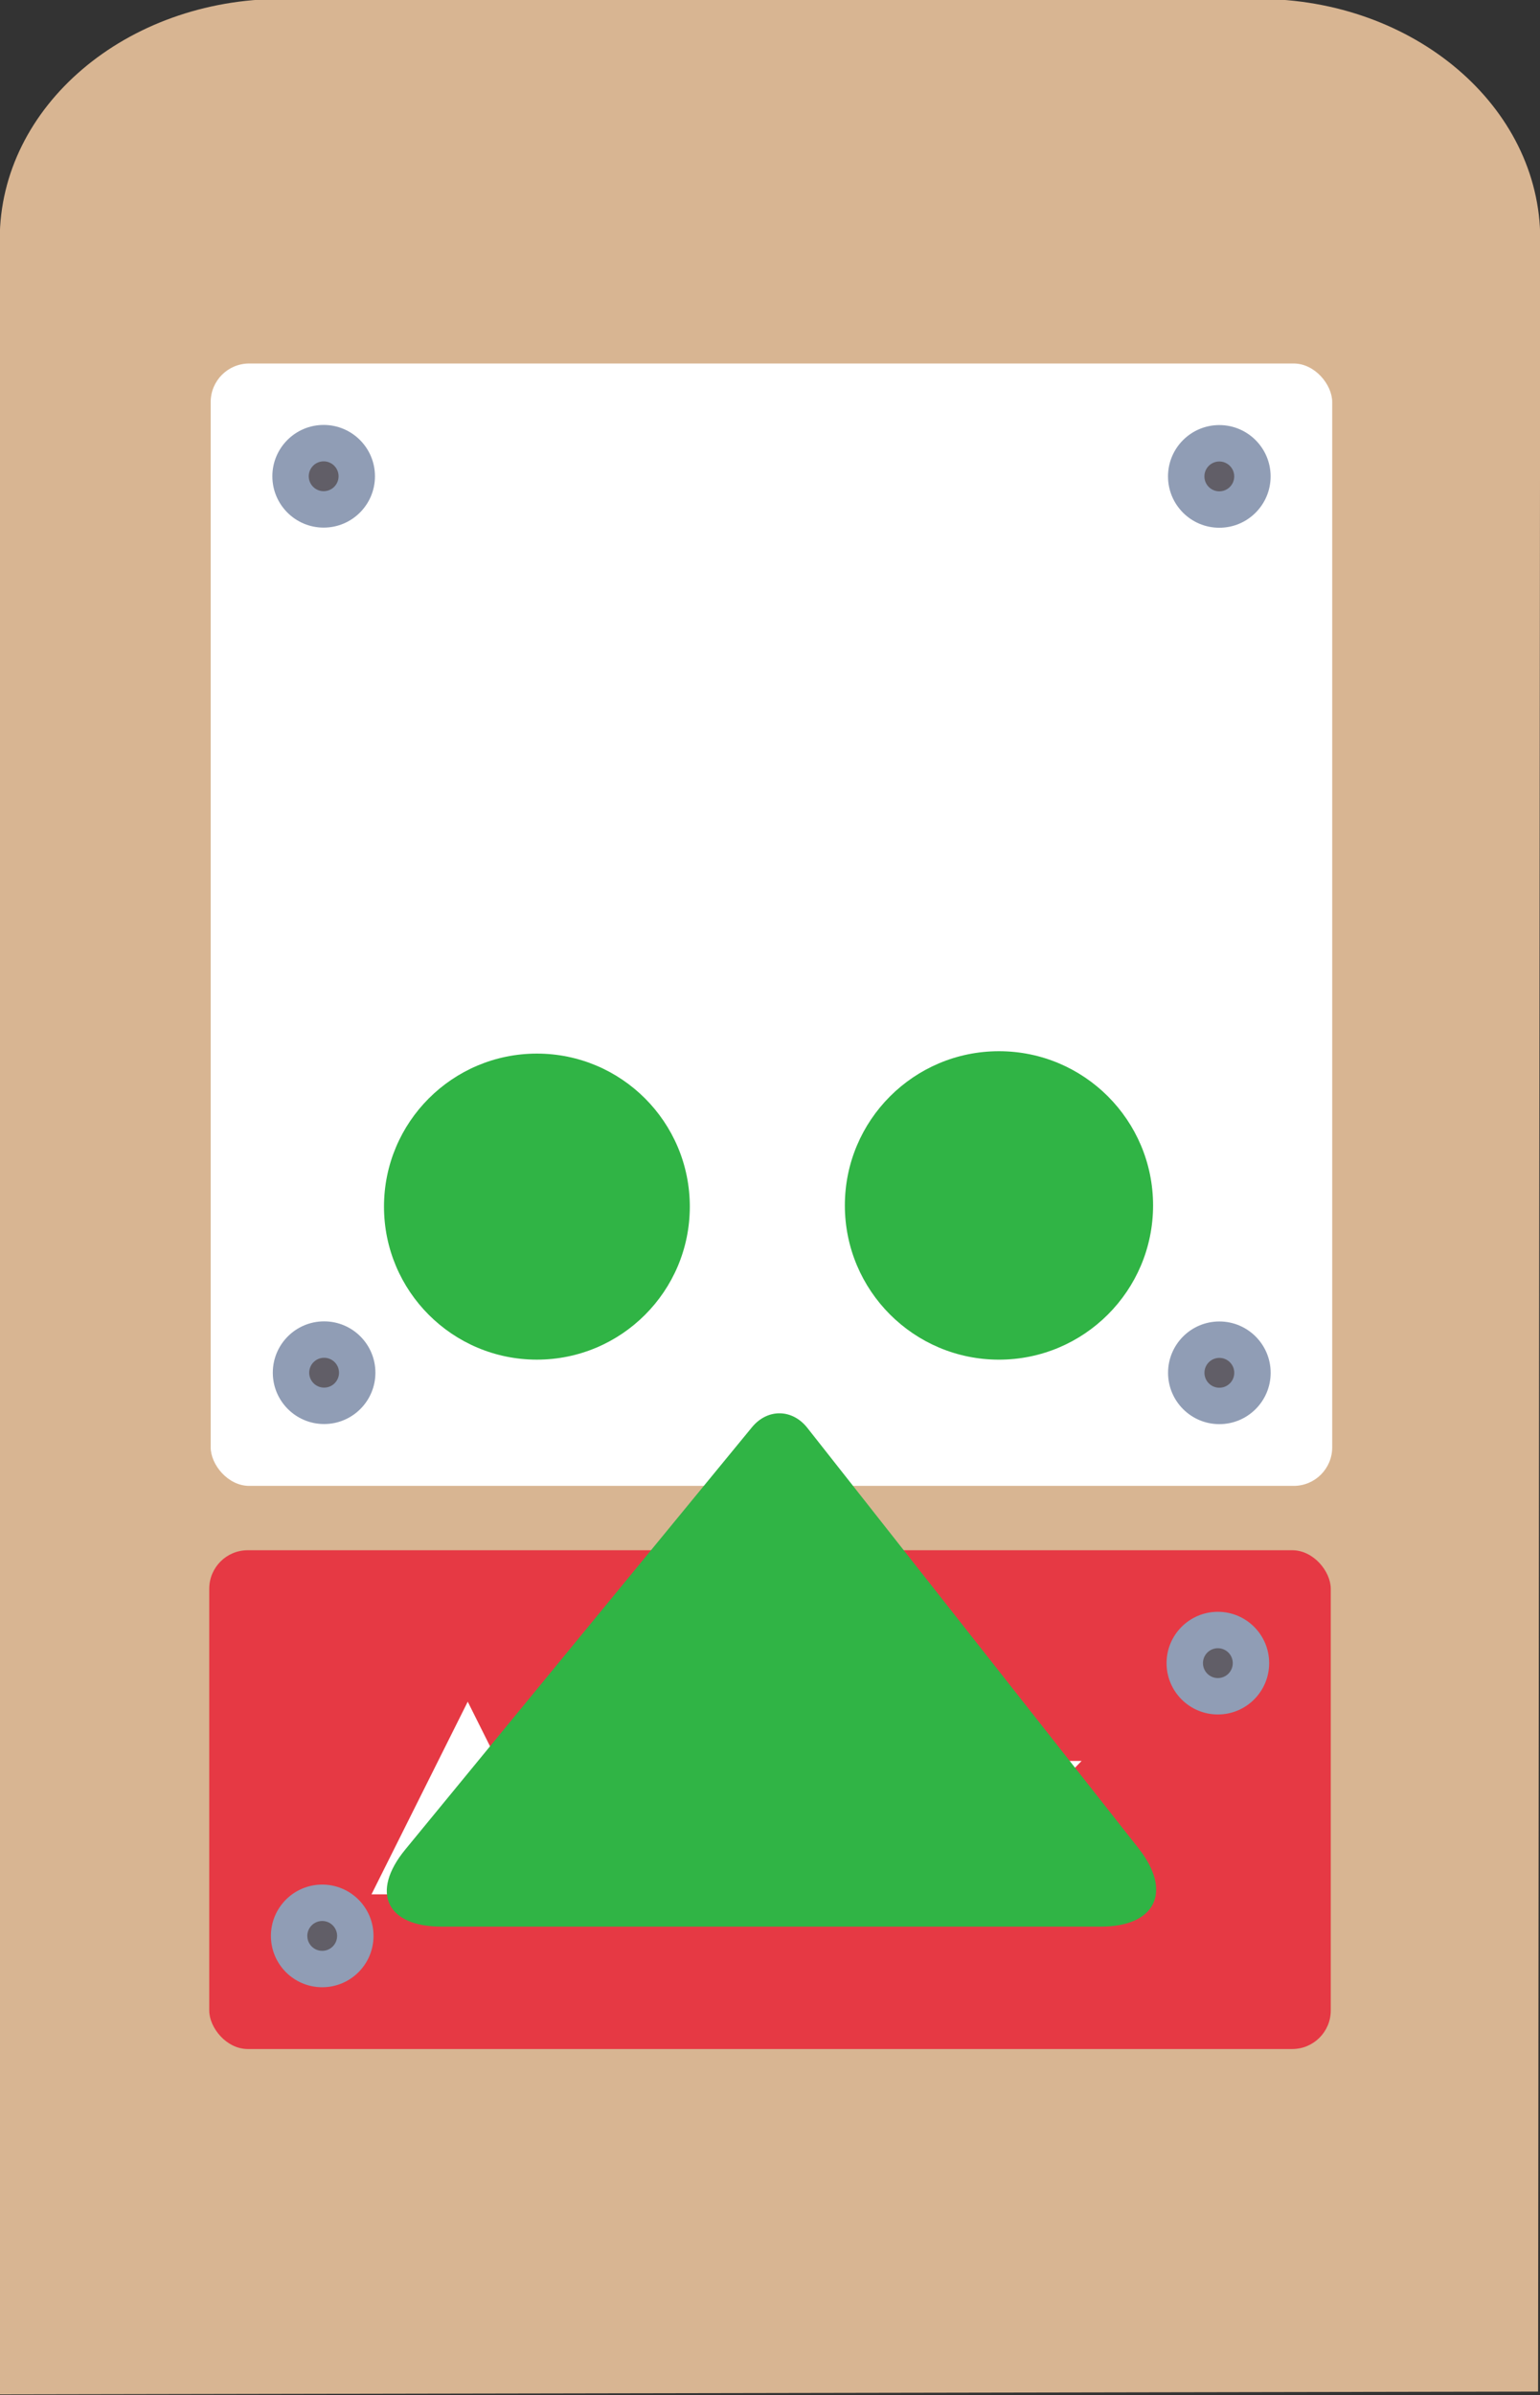<?xml version="1.0" encoding="UTF-8"?>
<svg xmlns="http://www.w3.org/2000/svg" xmlns:bx="https://boxy-svg.com" width="100" height="155.4">
  <rect width="100%" height="100%" fill="#333333" stroke="none"/>
  <path d="M18.297-.07h63.408c10.112 0 18.311 6.978 18.311 15.591l-.142 139.657-99.89.182V15.521c0-8.613 8.2-15.591 18.313-15.591Z" style="fill:#d8b592"></path>
  <rect width="72.826" height="72.826" x="13.681" y="23.586" rx="2.5" ry="2.5" style="fill:#fff"></rect>
  <circle cx="79.176" cy="30.912" r="3.331" style="fill:#909db5"></circle>
  <circle cx="79.176" cy="30.912" r=".968" style="fill:#615e67"></circle>
  <circle cx="21.017" cy="30.903" r="3.331" style="fill:#909db5"></circle>
  <circle cx="21.017" cy="30.903" r=".968" style="fill:#615e67"></circle>
  <circle cx="79.179" cy="89.075" r="3.331" style="fill:#909db5"></circle>
  <circle cx="79.179" cy="89.075" r=".968" style="fill:#615e67"></circle>
  <circle cx="21.046" cy="89.068" r="3.331" style="fill:#909db5"></circle>
  <circle cx="21.046" cy="89.068" r=".968" style="fill:#615e67"></circle>
  <rect width="72.826" height="32.364" x="13.587" y="100.587" rx="2.5" ry="2.5" style="fill:#e63944"></rect>
  <circle cx="79.082" cy="107.913" r="3.331" style="fill:#909db5"></circle>
  <circle cx="79.082" cy="107.913" r=".968" style="fill:#615e67"></circle>
  <circle cx="20.923" cy="125.612" r="3.331" style="fill:#909db5"></circle>
  <circle cx="20.923" cy="125.612" r=".968" style="fill:#615e67"></circle>
  <path d="M37.792 119.27v-5.011h1.514l.909 3.418.899-3.418h1.517v5.011h-.939v-3.944l-.995 3.944h-.974l-.991-3.944v3.944Zm5.637-2.475q0-.765.229-1.285.171-.383.467-.687.295-.304.647-.451.468-.198 1.08-.198 1.108 0 1.773.687.664.687.664 1.91 0 1.214-.659 1.899-.66.685-1.764.685-1.118 0-1.777-.681-.66-.682-.66-1.879Zm1.042-.034q0 .851.394 1.29.393.44.998.44t.992-.436q.388-.436.388-1.307 0-.862-.377-1.286-.378-.423-1.003-.423-.626 0-1.009.428-.383.429-.383 1.294Zm4.608 2.509v-5.011h3.715v.848H50.09v1.111h2.516v.844H50.09v1.364h2.8v.844Zm4.639 0v-5.011h1.011v5.011Zm2.002 0v-4.97h1.012v4.126h2.515v.844Zm4.217 0v-5.011h1.012v5.011Zm3.783-5.011h1.008v3.172q0 .622-.109.957-.147.438-.533.703-.386.264-1.019.264-.741 0-1.141-.415t-.404-1.218l.954-.11q.017.431.126.609.165.27.5.27.338 0 .478-.193.14-.194.14-.802Zm2.097 5.011v-5.011h1.012v2.225l2.044-2.225h1.36l-1.887 1.952 1.99 3.059h-1.309l-1.378-2.352-.82.838v1.514Z" style="fill:#fff"></path>
  <path bx:shape="triangle 24.123 110.414 12.5 12.5 0.5 0 1@50963e36" d="m30.373 110.414 6.25 12.5h-12.5l6.25-12.5Z" style="fill:#fff"></path>
  <path fill-rule="evenodd" d="M71.345 30.39c3.561 0 4.609 2.239 2.342 4.998L51.174 62.789c-1.005 1.225-2.616 1.209-3.601-.039L26.068 35.47c-2.212-2.806-1.115-5.08 2.442-5.08h42.835Z" style="fill:#30b445;transform-box:fill-box;transform-origin:50% 50%" transform="rotate(180 0 0)"></path>
  <circle cx="34.864" cy="78.292" r="9.929" style="fill:#30b445"></circle>
  <circle cx="64.868" cy="78.215" r="10.007" style="fill:#30b445"></circle>
  <path d="M37.407 61.722v-5.006h.985l2.047 3.344v-3.344h.94v5.006h-1.013l-2.018-3.265v3.265h-.941Zm4.835-2.472c0-.509.076-.939.228-1.284.114-.255.27-.483.467-.687.198-.201.413-.353.647-.45a2.754 2.754 0 0 1 1.079-.199c.737 0 1.328.23 1.772.685.441.459.662 1.095.662 1.911 0 .808-.219 1.44-.659 1.897-.439.457-1.026.685-1.762.685-.744 0-1.336-.226-1.775-.682-.44-.454-.659-1.079-.659-1.876Zm1.041-.034c0 .566.132.996.394 1.289.26.292.594.437.998.437.401 0 .732-.145.99-.434.259-.29.388-.724.388-1.305 0-.575-.126-1.003-.378-1.286-.252-.283-.586-.423-1-.423-.419 0-.754.143-1.008.43-.257.285-.384.716-.384 1.292Zm4.397.034c0-.509.075-.939.228-1.284.114-.255.27-.483.467-.687.195-.201.411-.353.646-.45a2.756 2.756 0 0 1 1.08-.199c.737 0 1.326.23 1.771.685.442.459.664 1.095.664 1.911 0 .808-.22 1.44-.659 1.897-.441.457-1.029.685-1.764.685-.742 0-1.335-.226-1.774-.682-.439-.454-.659-1.079-.659-1.876Zm1.04-.034c0 .566.132.996.394 1.289.262.292.594.437.997.437.402 0 .732-.145.991-.434.259-.29.389-.724.389-1.305 0-.575-.127-1.003-.379-1.286-.251-.283-.584-.423-1.001-.423-.417 0-.753.143-1.009.43-.254.285-.382.716-.382 1.292Zm4.608 2.506v-5.006h2.128c.536 0 .923.044 1.166.134.242.091.437.25.584.48.145.231.218.493.218.789 0 .376-.111.687-.332.931-.22.244-.55.398-.99.462.219.128.399.268.542.42.142.153.332.424.575.813l.61.977H56.62l-.729-1.089c-.26-.389-.438-.635-.534-.735a.76.76 0 0 0-.304-.21c-.106-.038-.277-.056-.509-.056h-.204v2.09h-1.012Zm1.012-2.889h.747c.485 0 .788-.021.91-.063a.53.53 0 0 0 .283-.212.649.649 0 0 0 .102-.376.593.593 0 0 0-.136-.406.615.615 0 0 0-.379-.196 7.57 7.57 0 0 0-.738-.019h-.789v1.272Zm4.031-2.117h1.848c.417 0 .734.031.954.095.293.086.543.239.755.46.208.222.368.492.477.812.109.319.164.715.164 1.183 0 .414-.052.768-.155 1.066a2.196 2.196 0 0 1-.535.885 1.812 1.812 0 0 1-.711.399c-.223.072-.521.106-.895.106h-1.902v-5.006Zm1.01.845v3.318h.755c.284 0 .487-.016.612-.047a.957.957 0 0 0 .409-.209c.107-.099.195-.26.265-.483.068-.225.102-.53.102-.918 0-.387-.034-.685-.102-.891a1.148 1.148 0 0 0-.288-.485.948.948 0 0 0-.467-.236c-.142-.033-.418-.049-.83-.049h-.456Z" style="fill:#fff"></path>
</svg>
